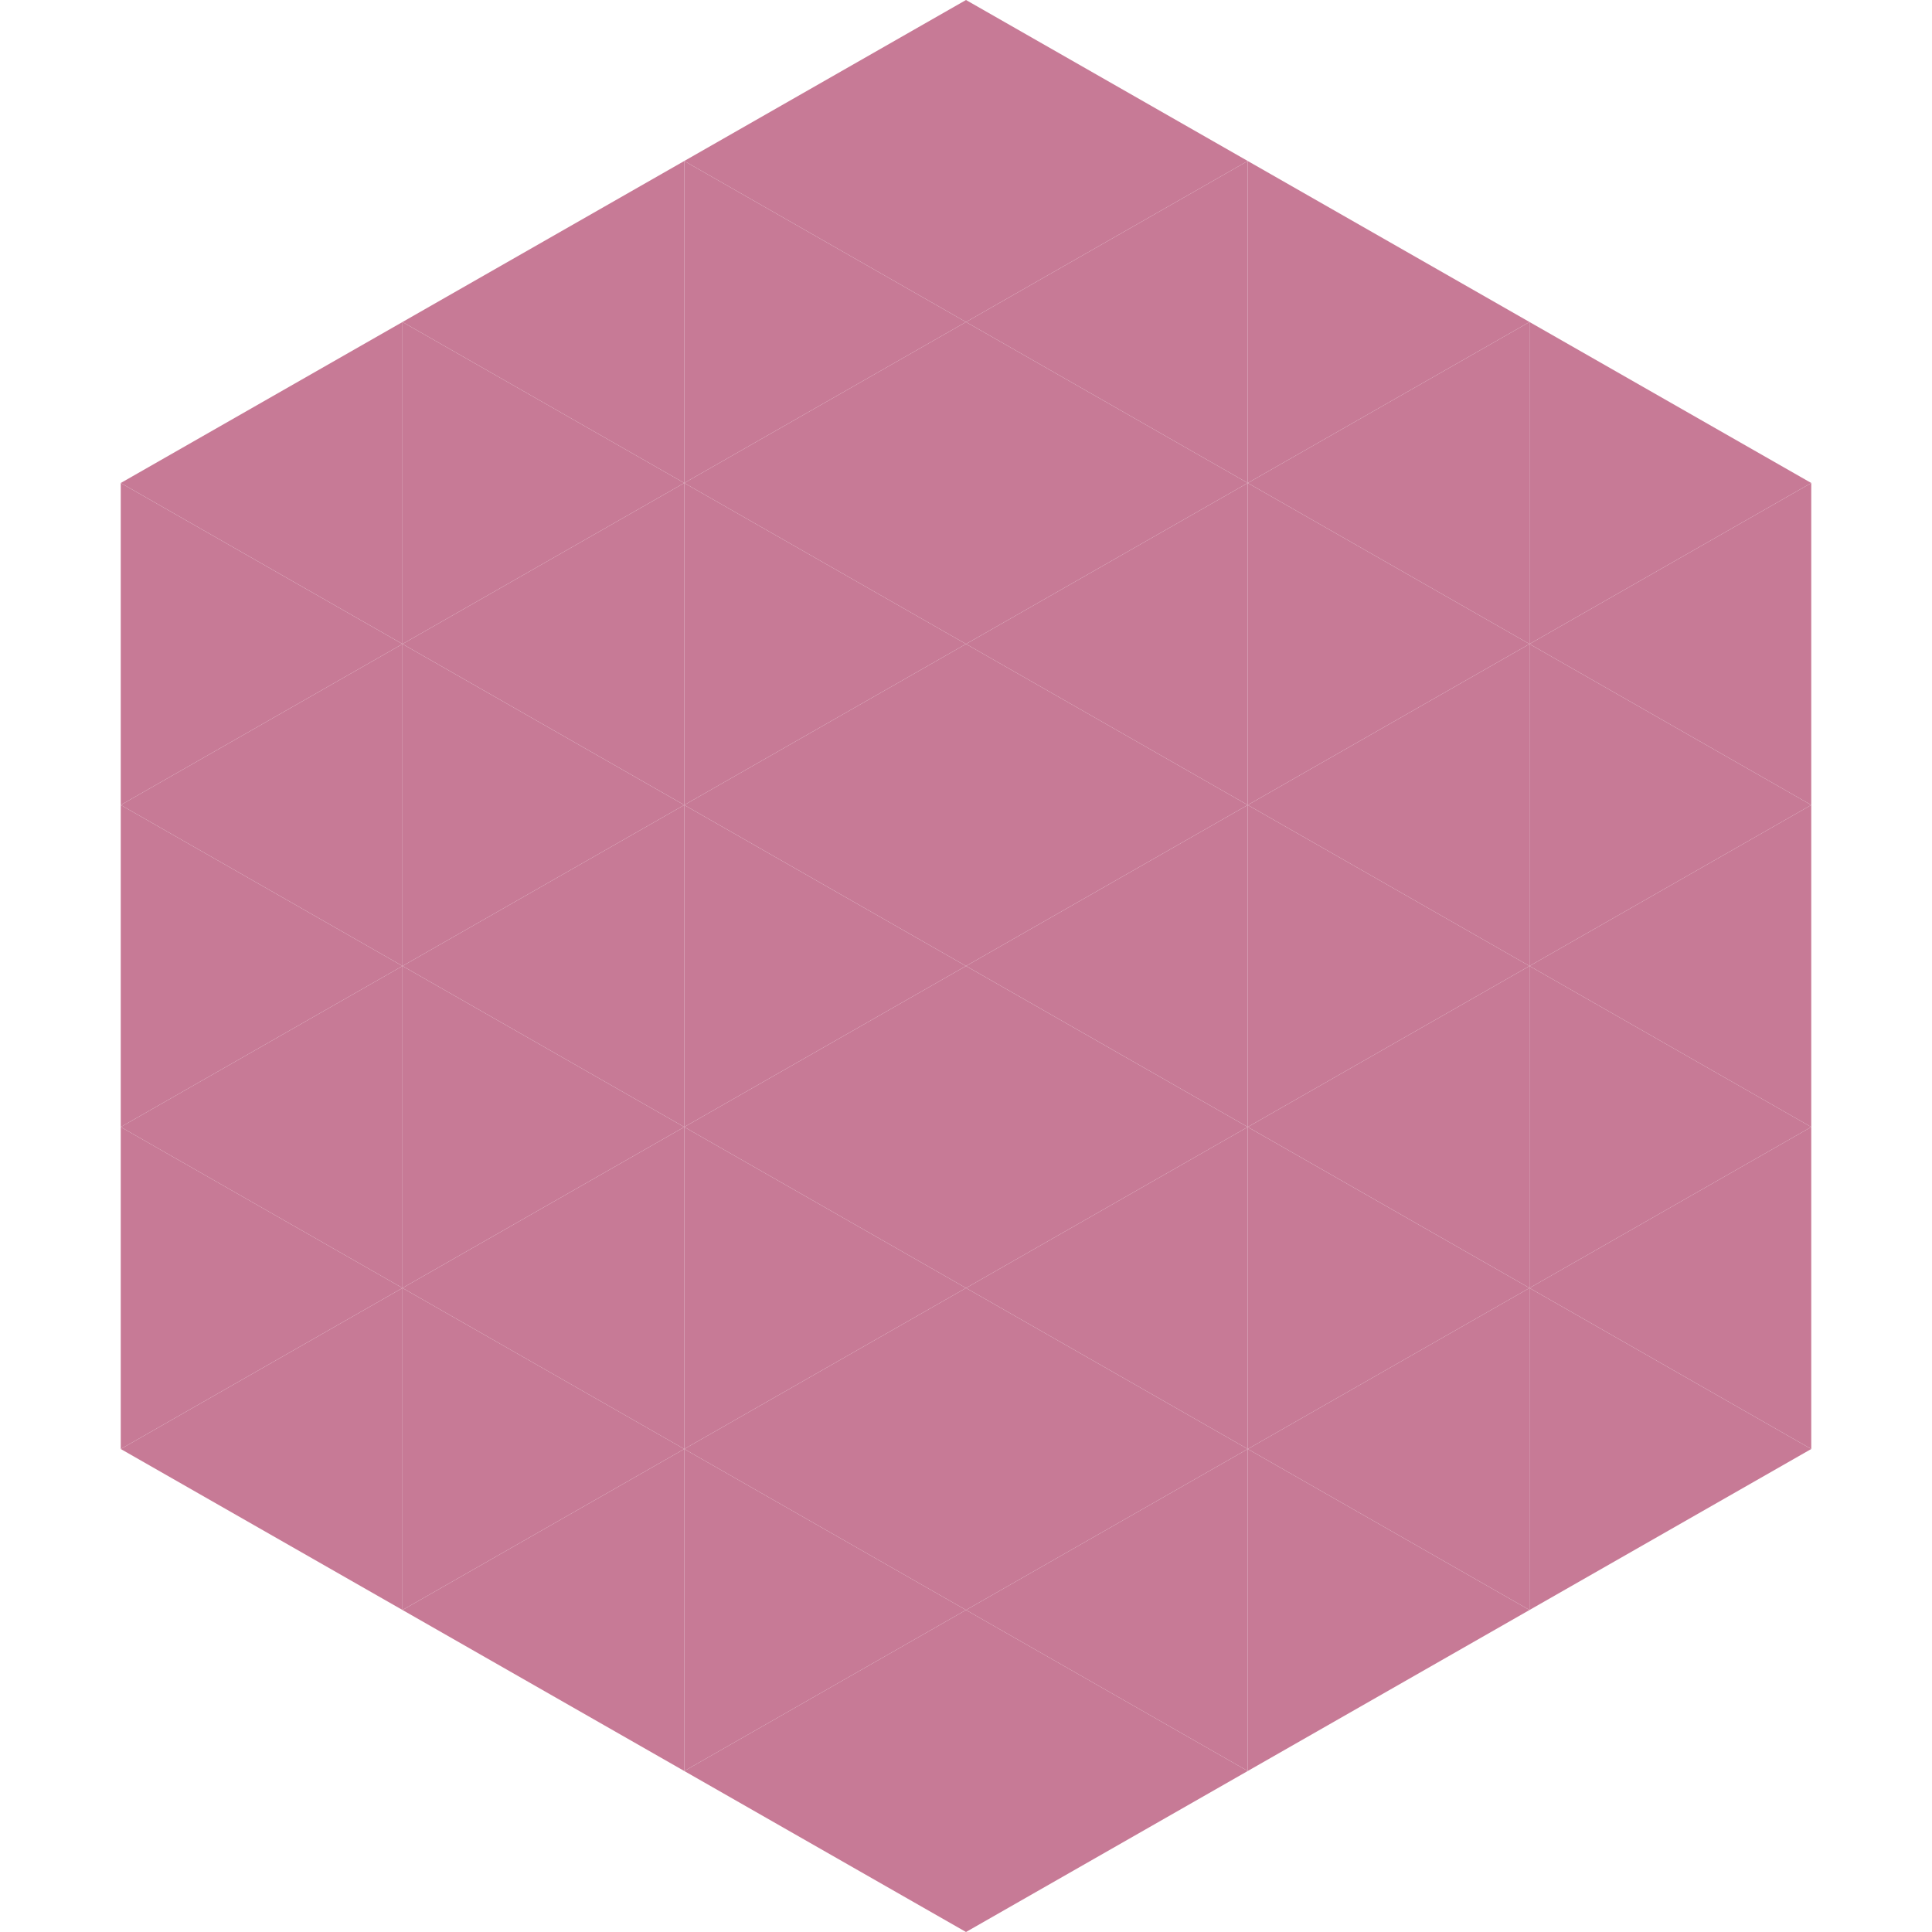 <?xml version="1.0"?>
<!-- Generated by SVGo -->
<svg width="240" height="240"
     xmlns="http://www.w3.org/2000/svg"
     xmlns:xlink="http://www.w3.org/1999/xlink">
<polygon points="50,40 15,60 50,80" style="fill:rgb(199,122,150)" />
<polygon points="190,40 225,60 190,80" style="fill:rgb(199,122,150)" />
<polygon points="15,60 50,80 15,100" style="fill:rgb(199,122,150)" />
<polygon points="225,60 190,80 225,100" style="fill:rgb(199,122,150)" />
<polygon points="50,80 15,100 50,120" style="fill:rgb(199,122,150)" />
<polygon points="190,80 225,100 190,120" style="fill:rgb(199,122,150)" />
<polygon points="15,100 50,120 15,140" style="fill:rgb(199,122,150)" />
<polygon points="225,100 190,120 225,140" style="fill:rgb(199,122,150)" />
<polygon points="50,120 15,140 50,160" style="fill:rgb(199,122,150)" />
<polygon points="190,120 225,140 190,160" style="fill:rgb(199,122,150)" />
<polygon points="15,140 50,160 15,180" style="fill:rgb(199,122,150)" />
<polygon points="225,140 190,160 225,180" style="fill:rgb(199,122,150)" />
<polygon points="50,160 15,180 50,200" style="fill:rgb(199,122,150)" />
<polygon points="190,160 225,180 190,200" style="fill:rgb(199,122,150)" />
<polygon points="15,180 50,200 15,220" style="fill:rgb(255,255,255); fill-opacity:0" />
<polygon points="225,180 190,200 225,220" style="fill:rgb(255,255,255); fill-opacity:0" />
<polygon points="50,0 85,20 50,40" style="fill:rgb(255,255,255); fill-opacity:0" />
<polygon points="190,0 155,20 190,40" style="fill:rgb(255,255,255); fill-opacity:0" />
<polygon points="85,20 50,40 85,60" style="fill:rgb(199,122,150)" />
<polygon points="155,20 190,40 155,60" style="fill:rgb(199,122,150)" />
<polygon points="50,40 85,60 50,80" style="fill:rgb(199,122,150)" />
<polygon points="190,40 155,60 190,80" style="fill:rgb(199,122,150)" />
<polygon points="85,60 50,80 85,100" style="fill:rgb(199,122,150)" />
<polygon points="155,60 190,80 155,100" style="fill:rgb(199,122,150)" />
<polygon points="50,80 85,100 50,120" style="fill:rgb(199,122,150)" />
<polygon points="190,80 155,100 190,120" style="fill:rgb(199,122,150)" />
<polygon points="85,100 50,120 85,140" style="fill:rgb(199,122,150)" />
<polygon points="155,100 190,120 155,140" style="fill:rgb(199,122,150)" />
<polygon points="50,120 85,140 50,160" style="fill:rgb(199,122,150)" />
<polygon points="190,120 155,140 190,160" style="fill:rgb(199,122,150)" />
<polygon points="85,140 50,160 85,180" style="fill:rgb(199,122,150)" />
<polygon points="155,140 190,160 155,180" style="fill:rgb(199,122,150)" />
<polygon points="50,160 85,180 50,200" style="fill:rgb(199,122,150)" />
<polygon points="190,160 155,180 190,200" style="fill:rgb(199,122,150)" />
<polygon points="85,180 50,200 85,220" style="fill:rgb(199,122,150)" />
<polygon points="155,180 190,200 155,220" style="fill:rgb(199,122,150)" />
<polygon points="120,0 85,20 120,40" style="fill:rgb(199,122,150)" />
<polygon points="120,0 155,20 120,40" style="fill:rgb(199,122,150)" />
<polygon points="85,20 120,40 85,60" style="fill:rgb(199,122,150)" />
<polygon points="155,20 120,40 155,60" style="fill:rgb(199,122,150)" />
<polygon points="120,40 85,60 120,80" style="fill:rgb(199,122,150)" />
<polygon points="120,40 155,60 120,80" style="fill:rgb(199,122,150)" />
<polygon points="85,60 120,80 85,100" style="fill:rgb(199,122,150)" />
<polygon points="155,60 120,80 155,100" style="fill:rgb(199,122,150)" />
<polygon points="120,80 85,100 120,120" style="fill:rgb(199,122,150)" />
<polygon points="120,80 155,100 120,120" style="fill:rgb(199,122,150)" />
<polygon points="85,100 120,120 85,140" style="fill:rgb(199,122,150)" />
<polygon points="155,100 120,120 155,140" style="fill:rgb(199,122,150)" />
<polygon points="120,120 85,140 120,160" style="fill:rgb(199,122,150)" />
<polygon points="120,120 155,140 120,160" style="fill:rgb(199,122,150)" />
<polygon points="85,140 120,160 85,180" style="fill:rgb(199,122,150)" />
<polygon points="155,140 120,160 155,180" style="fill:rgb(199,122,150)" />
<polygon points="120,160 85,180 120,200" style="fill:rgb(199,122,150)" />
<polygon points="120,160 155,180 120,200" style="fill:rgb(199,122,150)" />
<polygon points="85,180 120,200 85,220" style="fill:rgb(199,122,150)" />
<polygon points="155,180 120,200 155,220" style="fill:rgb(199,122,150)" />
<polygon points="120,200 85,220 120,240" style="fill:rgb(199,122,150)" />
<polygon points="120,200 155,220 120,240" style="fill:rgb(199,122,150)" />
<polygon points="85,220 120,240 85,260" style="fill:rgb(255,255,255); fill-opacity:0" />
<polygon points="155,220 120,240 155,260" style="fill:rgb(255,255,255); fill-opacity:0" />
</svg>
